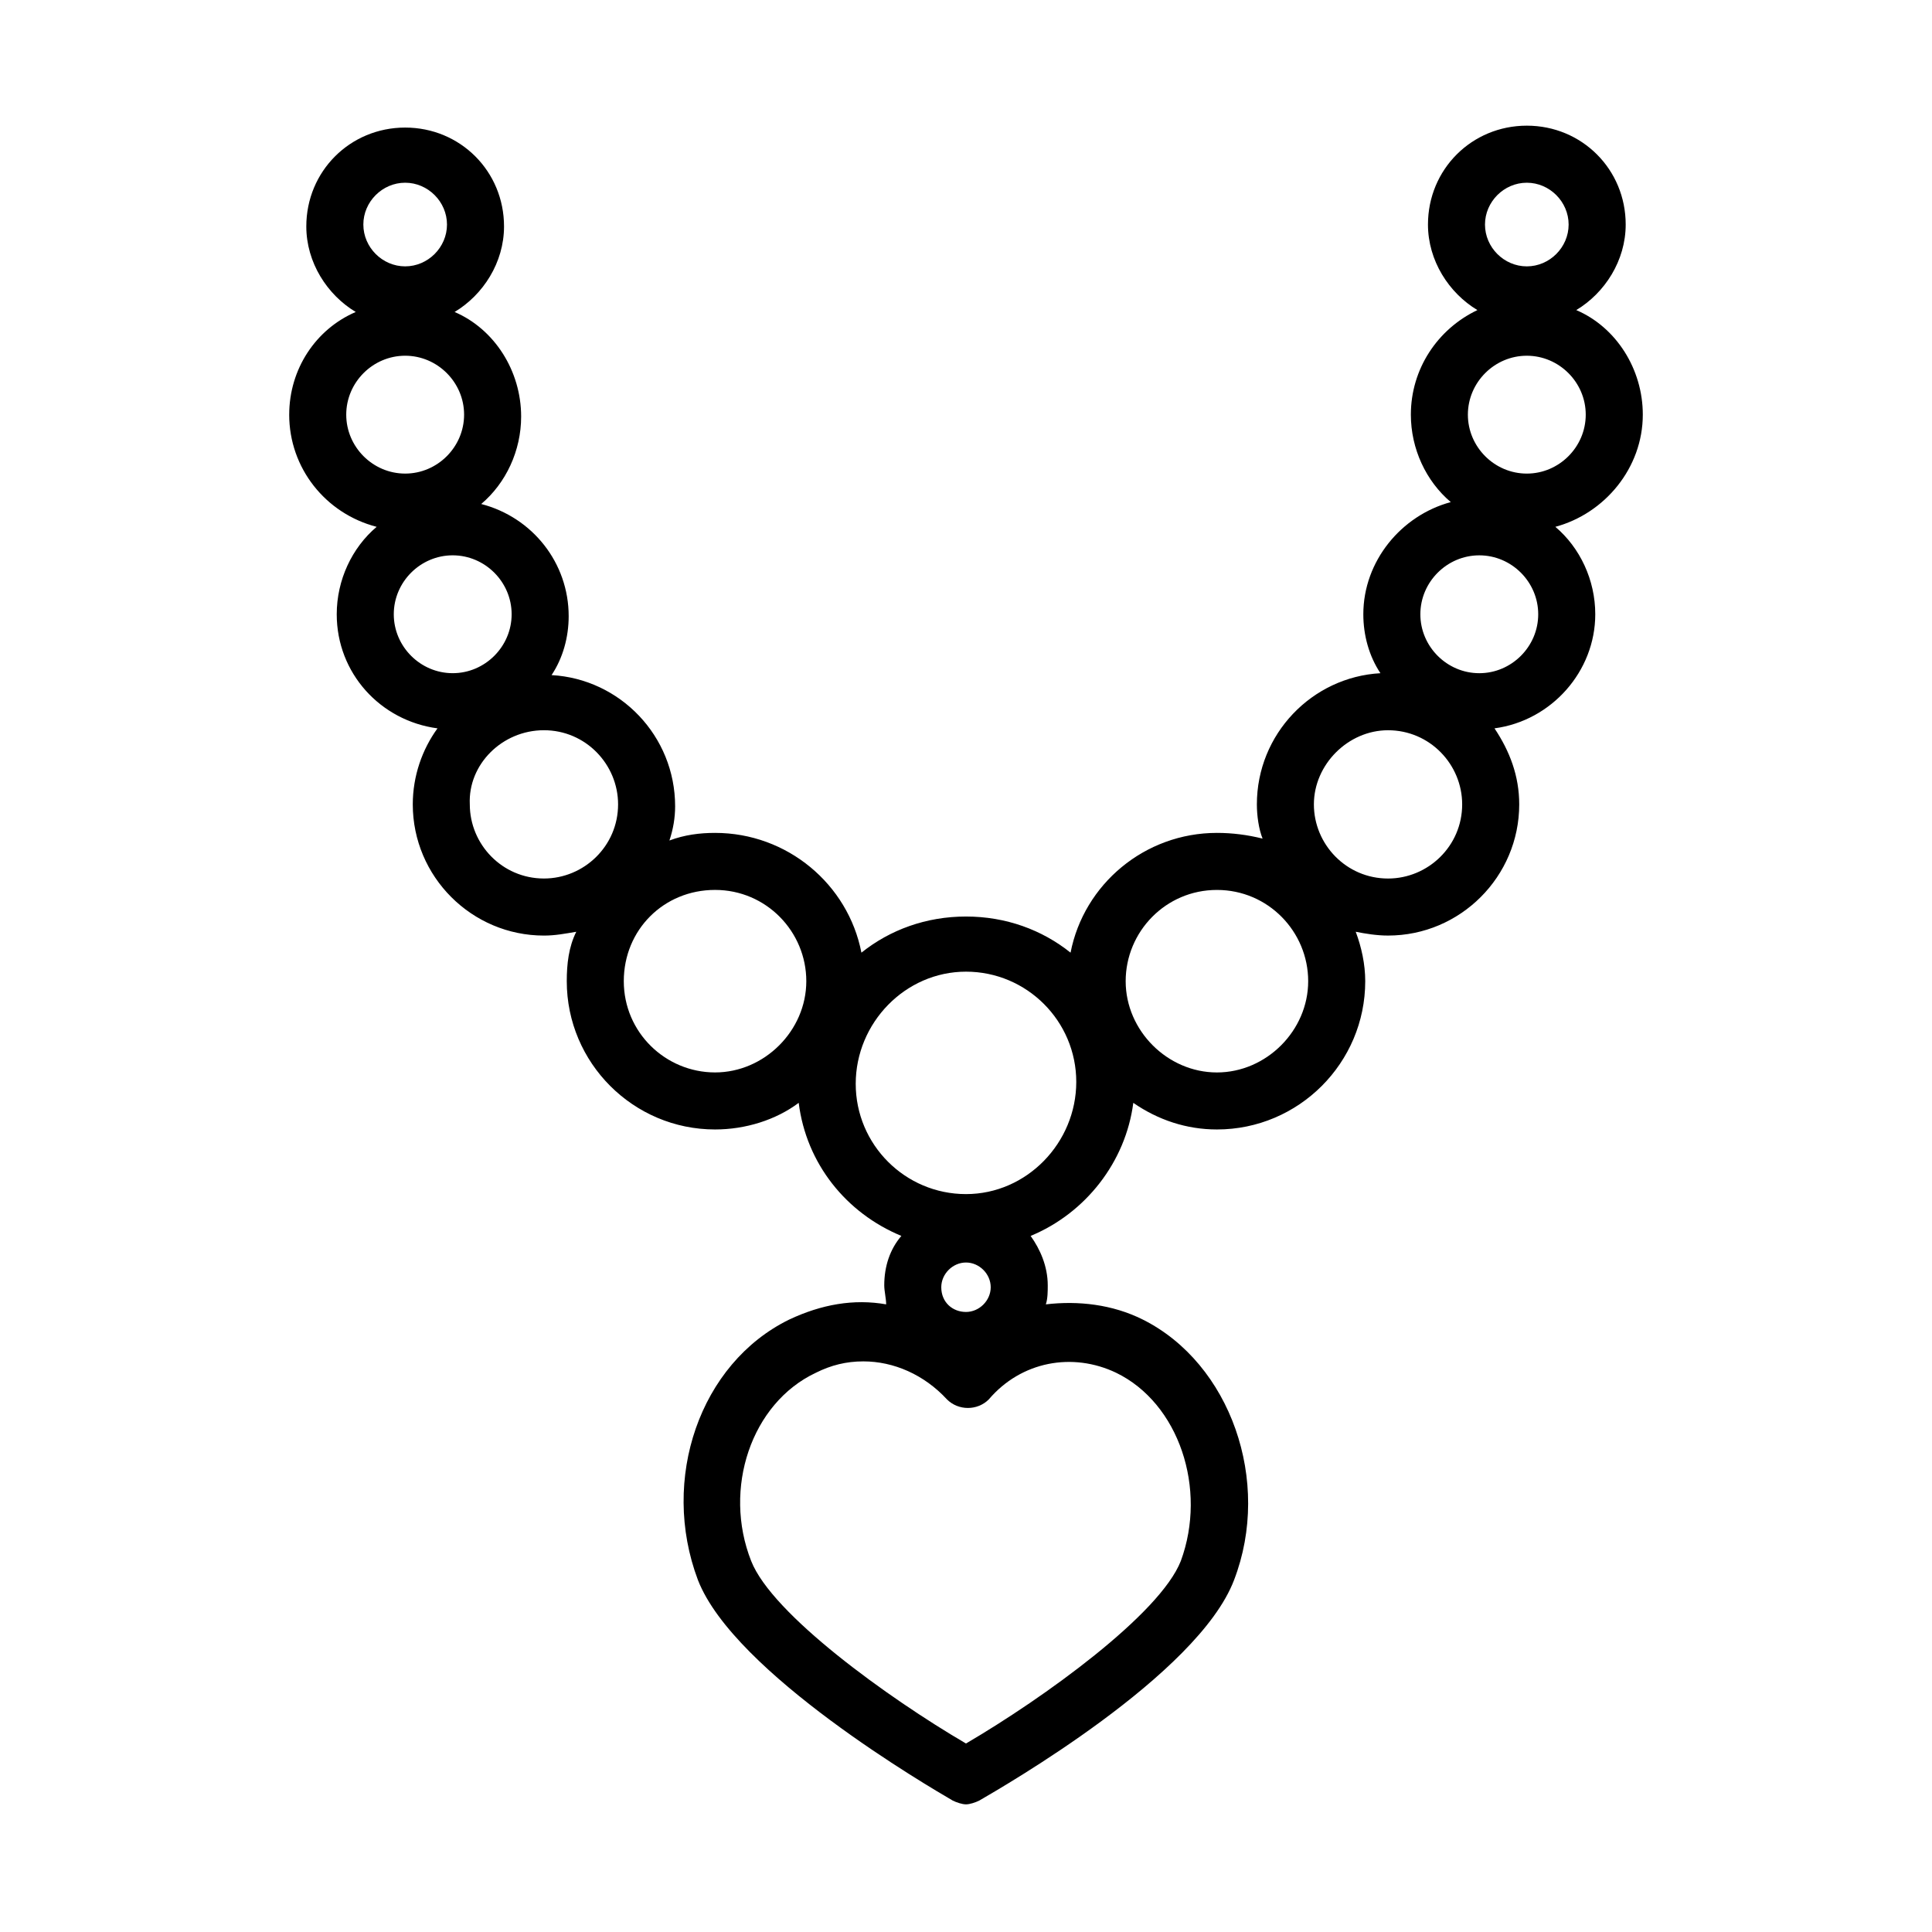 <?xml version="1.0" encoding="UTF-8"?>
<!-- The Best Svg Icon site in the world: iconSvg.co, Visit us! https://iconsvg.co -->
<svg fill="#000000" width="800px" height="800px" version="1.1" viewBox="144 144 512 512" xmlns="http://www.w3.org/2000/svg">
 <path d="m220.64 253.89c0 14.105 9.574 26.199 23.176 29.727-6.551 5.543-10.578 14.105-10.578 23.176 0 15.617 11.586 28.215 26.703 30.23-4.031 5.543-6.551 12.594-6.551 20.152 0 19.145 15.617 34.762 34.762 34.762 3.023 0 5.543-0.504 8.566-1.008-2.016 4.027-2.519 8.562-2.519 13.094 0 21.664 17.633 39.297 39.297 39.297 8.062 0 16.121-2.519 22.168-7.055 2.016 16.121 12.594 29.223 27.207 35.266-3.023 3.527-4.535 8.062-4.535 13.098 0 1.512 0.504 3.527 0.504 5.039-8.566-1.512-17.129 0-25.695 4.031-23.68 11.586-34.258 42.32-24.184 69.023 9.574 24.688 61.465 54.914 67.512 58.441 1.008 0.504 2.519 1.008 3.527 1.008s2.519-0.504 3.527-1.008c6.047-3.527 57.938-33.25 67.512-58.441 10.078-26.199-1.008-57.434-24.184-69.023-8.062-4.031-17.129-5.039-25.695-4.031 0.504-1.512 0.504-3.527 0.504-5.039 0-5.039-2.016-9.574-4.535-13.098 14.609-6.047 25.191-19.648 27.207-35.266 6.551 4.535 14.105 7.055 22.168 7.055 21.664 0 39.297-17.633 39.297-39.297 0-4.535-1.008-9.07-2.519-13.098 2.519 0.504 5.543 1.008 8.566 1.008 19.145 0 34.762-15.617 34.762-34.762 0-7.559-2.519-14.105-6.551-20.152 15.113-2.016 26.703-15.113 26.703-30.23 0-9.07-4.031-17.633-10.578-23.176 13.098-3.527 23.176-15.617 23.176-29.727 0-12.09-7.055-23.176-17.633-27.711 7.559-4.535 13.098-13.098 13.098-22.672 0-14.609-11.586-26.199-26.199-26.199-14.609 0-26.199 11.586-26.199 26.199 0 9.574 5.543 18.137 13.098 22.672-10.578 5.039-17.633 15.617-17.633 27.711 0 9.07 4.031 17.633 10.578 23.176-13.098 3.527-23.176 15.617-23.176 29.727 0 5.543 1.512 11.082 4.535 15.617-18.137 1.008-32.746 16.121-32.746 34.762 0 3.023 0.504 6.551 1.512 9.07-4.031-1.008-8.062-1.512-12.094-1.512-19.145 0-35.266 13.602-38.793 31.738-7.559-6.047-17.129-9.574-27.711-9.574-10.578 0-20.152 3.527-27.711 9.574-3.527-18.137-19.648-31.738-38.793-31.738-4.031 0-8.062 0.504-12.09 2.016 1.008-3.023 1.512-6.047 1.512-9.07 0-18.641-14.609-33.754-32.746-34.762 3.023-4.535 4.535-10.078 4.535-15.617 0-14.105-9.574-26.199-23.176-29.727 6.551-5.543 10.578-14.105 10.578-23.176 0-12.09-7.055-23.176-17.633-27.711 7.559-4.535 13.098-13.098 13.098-22.672 0-14.609-11.586-26.199-26.199-26.199-14.609 0-26.199 11.586-26.199 26.199 0 9.574 5.543 18.137 13.098 22.672-10.574 4.539-17.629 15.117-17.629 27.211zm327.98-61.465c6.047 0 11.082 5.039 11.082 11.082 0 6.047-5.039 11.082-11.082 11.082-6.047 0-11.082-5.039-11.082-11.082s5.039-11.082 11.082-11.082zm0 45.848c8.566 0 15.617 7.055 15.617 15.617 0 8.566-7.055 15.617-15.617 15.617-8.566 0-15.617-7.055-15.617-15.617 0-8.566 7.055-15.617 15.617-15.617zm-12.594 52.898c8.566 0 15.617 7.055 15.617 15.617 0 8.566-7.055 15.617-15.617 15.617-8.566 0-15.617-7.055-15.617-15.617s7.051-15.617 15.617-15.617zm-24.184 46.352c11.082 0 19.648 9.07 19.648 19.648 0 11.082-9.07 19.648-19.648 19.648-11.082 0-19.648-9.07-19.648-19.648 0-10.582 9.07-19.648 19.648-19.648zm-45.344 42.32c13.602 0 24.184 11.082 24.184 24.184 0 13.098-11.082 24.184-24.184 24.184-13.098 0-24.184-11.082-24.184-24.184 0.004-13.102 10.582-24.184 24.184-24.184zm-26.699 127.96c16.625 8.062 24.184 30.73 17.129 49.879-5.543 14.105-36.273 36.273-56.93 48.367-20.656-12.09-51.387-34.258-56.93-48.367-7.559-19.145 0-41.816 17.129-49.879 4.031-2.016 8.062-3.023 12.594-3.023 8.062 0 16.121 3.527 22.168 10.078 3.023 3.023 8.062 3.023 11.082 0 8.566-10.078 22.168-12.594 33.758-7.055zm-46.352-22.672c0-3.527 3.023-6.551 6.551-6.551s6.551 3.023 6.551 6.551-3.023 6.551-6.551 6.551-6.551-2.519-6.551-6.551zm6.551-83.629c16.121 0 29.223 13.098 29.223 29.223-0.004 16.117-13.102 29.723-29.223 29.723s-29.223-13.098-29.223-29.223c0-16.121 13.098-29.723 29.223-29.723zm-66.504-21.664c13.602 0 24.184 11.082 24.184 24.184 0 13.098-11.082 24.184-24.184 24.184-13.098-0.004-24.184-10.582-24.184-24.188 0-13.602 10.582-24.18 24.184-24.18zm-45.344-42.32c11.082 0 19.648 9.07 19.648 19.648 0 11.082-9.07 19.648-19.648 19.648-11.082 0-19.648-9.07-19.648-19.648-0.504-10.582 8.566-19.648 19.648-19.648zm-8.562-30.734c0 8.566-7.055 15.617-15.617 15.617-8.566 0-15.617-7.055-15.617-15.617 0-8.566 7.055-15.617 15.617-15.617s15.617 7.055 15.617 15.617zm-28.215-114.36c6.047 0 11.082 5.039 11.082 11.082 0 6.047-5.039 11.082-11.082 11.082-6.047 0-11.082-5.039-11.082-11.082-0.004-6.043 5.035-11.082 11.082-11.082zm0 45.848c8.566 0 15.617 7.055 15.617 15.617 0 8.566-7.055 15.617-15.617 15.617-8.566 0-15.617-7.055-15.617-15.617 0-8.566 7.051-15.617 15.617-15.617z"/>
</svg>